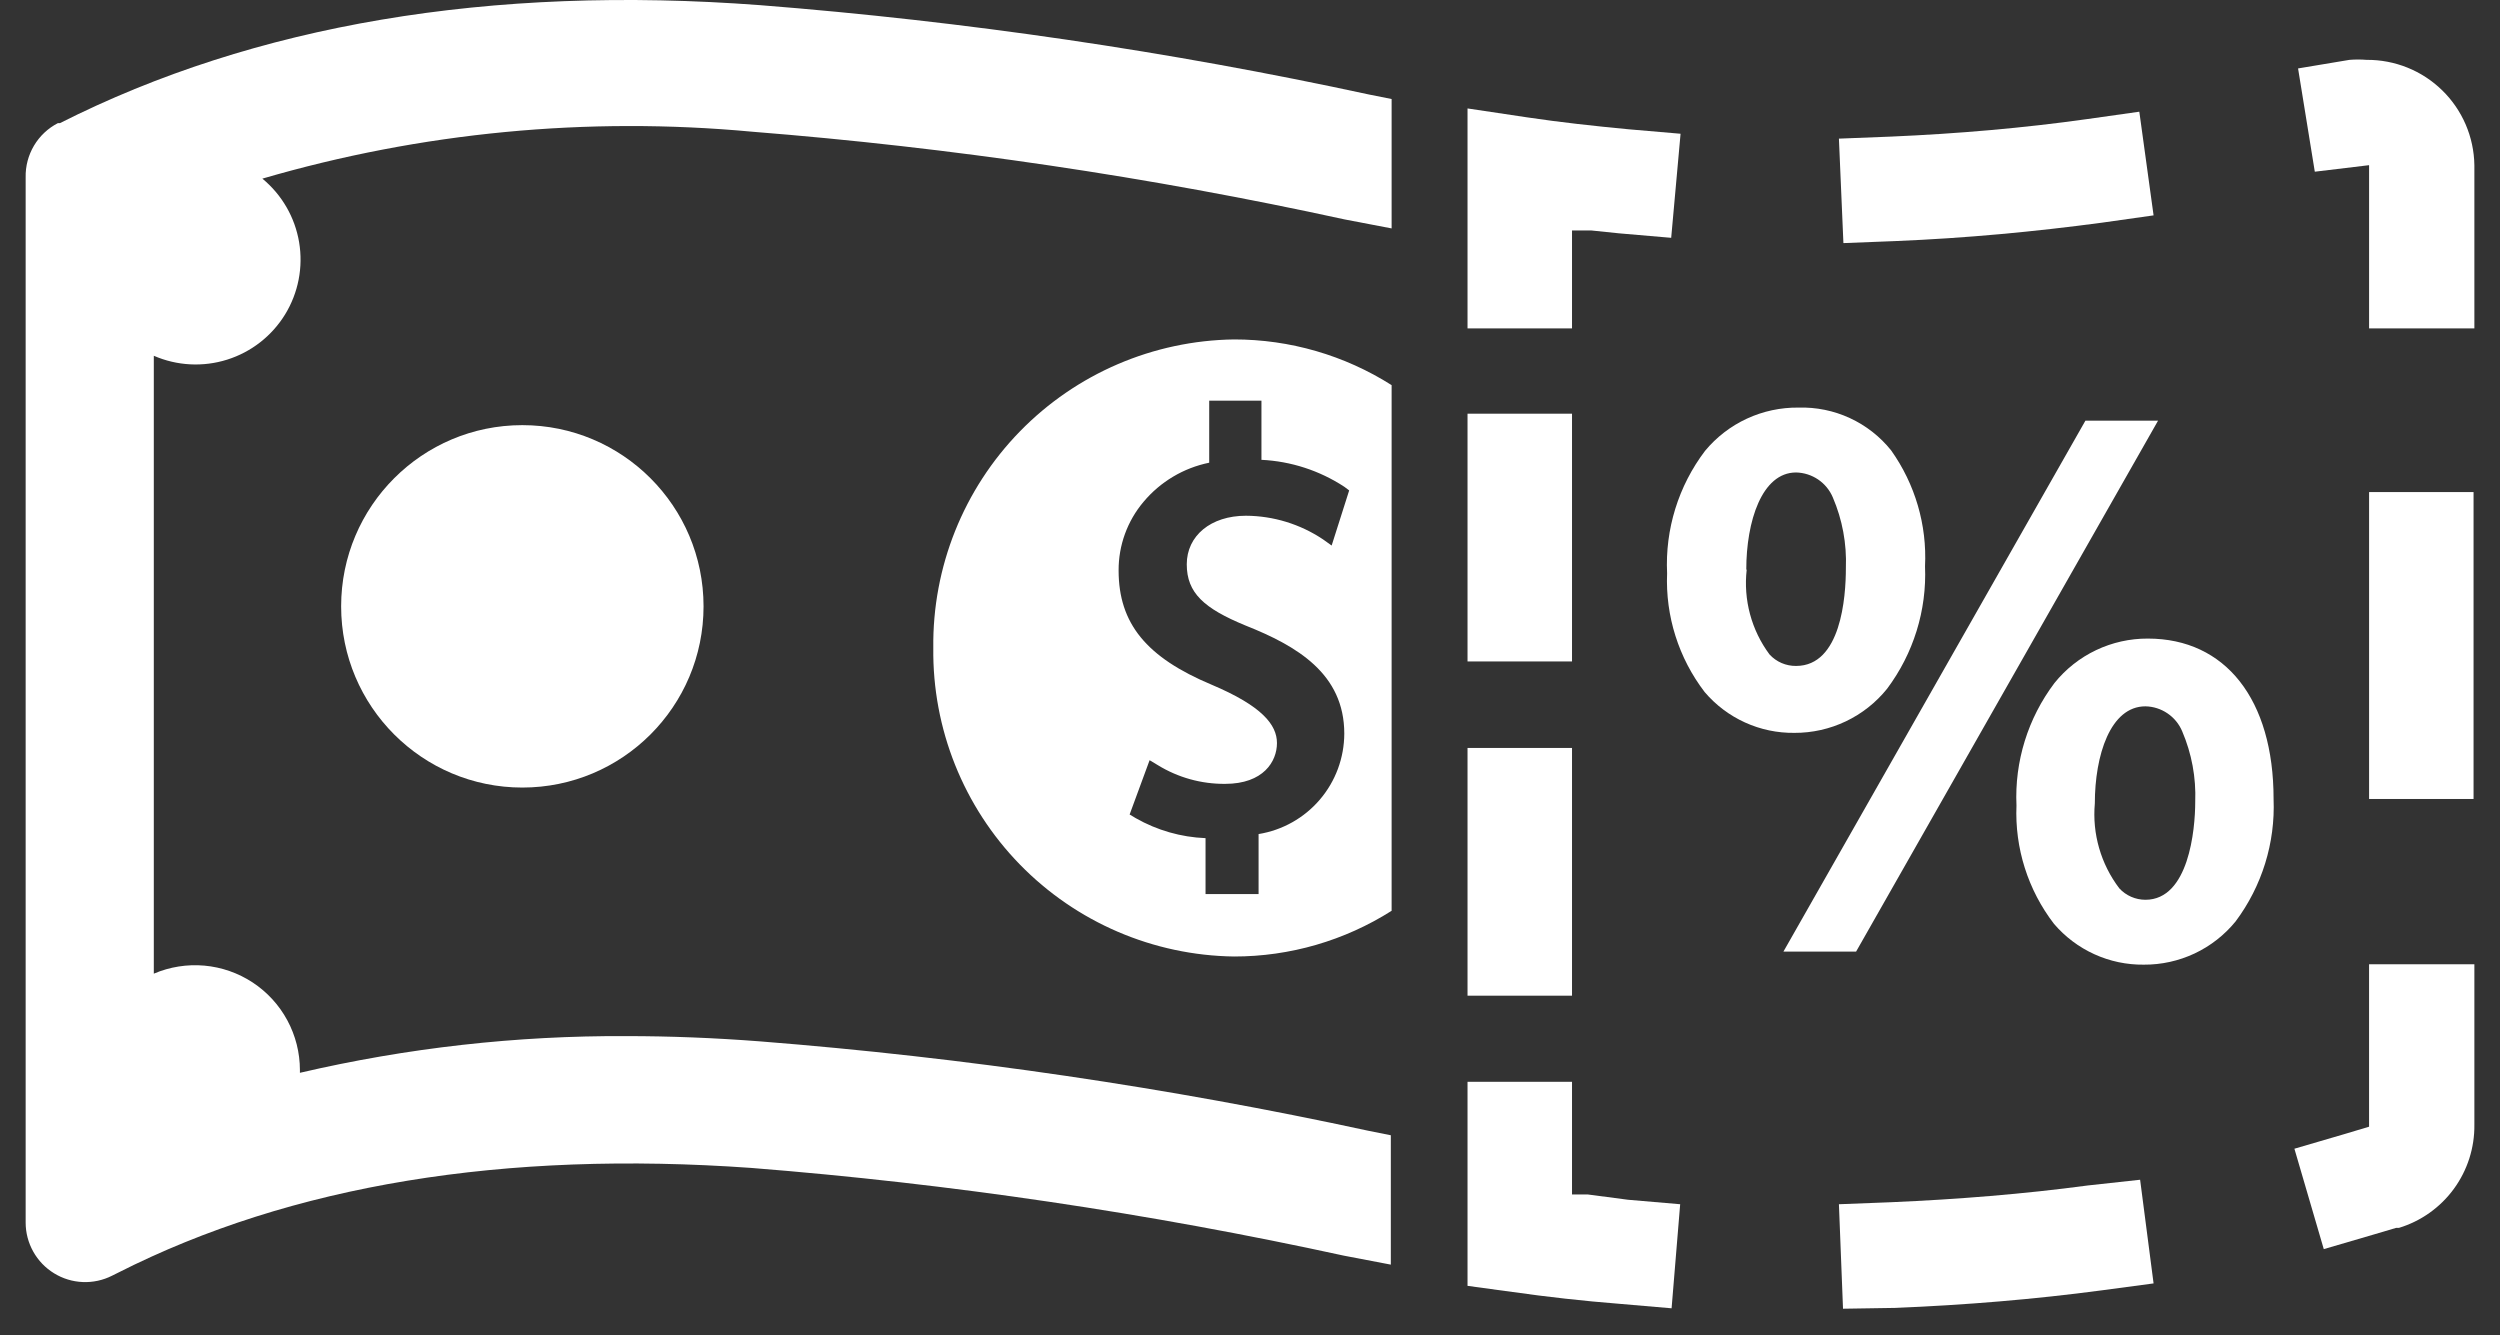 <svg xmlns="http://www.w3.org/2000/svg" width="88" height="47" viewBox="0 0 88 47" fill="none"><rect x="0" y="0" width="88" height="47" fill="#333333" stroke="none"/><path d="M18.386 27.722C21.909 27.722 24.765 24.866 24.765 21.343C24.765 17.821 21.909 14.965 18.386 14.965C14.863 14.965 12.008 17.821 12.008 21.343C12.008 24.866 14.863 27.722 18.386 27.722Z" fill="white"></path><path d="M32.852 22.809C32.818 25.652 33.914 28.393 35.899 30.43C37.884 32.466 40.596 33.631 43.44 33.669C45.404 33.67 47.327 33.112 48.985 32.06V13.557C47.327 12.505 45.404 11.947 43.44 11.948C40.596 11.986 37.884 13.151 35.899 15.187C33.914 17.224 32.818 19.965 32.852 22.809ZM47.319 17.134L47.491 17.263L46.874 19.203L46.572 18.987C45.768 18.449 44.824 18.159 43.857 18.154C42.621 18.154 41.774 18.858 41.774 19.864C41.774 20.869 42.377 21.415 43.842 22.018C45.653 22.737 47.319 23.714 47.319 25.825C47.316 26.676 47.012 27.499 46.459 28.146C45.907 28.793 45.142 29.223 44.302 29.359V31.471H42.435V29.503C41.571 29.468 40.729 29.227 39.978 28.799L39.763 28.67L40.466 26.759L40.754 26.932C41.466 27.37 42.288 27.599 43.124 27.592C44.474 27.592 44.949 26.802 44.949 26.156C44.949 25.509 44.417 24.849 42.65 24.102C40.352 23.139 39.375 21.947 39.375 20.079C39.371 19.196 39.682 18.341 40.251 17.666C40.844 16.958 41.659 16.472 42.564 16.287V14.103H44.403V16.186C45.442 16.236 46.449 16.564 47.319 17.134Z" fill="white"></path><path d="M26.761 0.182C17.251 -0.536 8.962 0.872 2.11 4.334H2.038C1.689 4.514 1.397 4.789 1.196 5.127C0.996 5.465 0.894 5.852 0.903 6.245V43.036C0.903 43.394 0.996 43.746 1.171 44.058C1.346 44.371 1.598 44.633 1.904 44.82C2.209 45.008 2.557 45.114 2.915 45.128C3.273 45.143 3.629 45.065 3.948 44.903L4.149 44.803C10.269 41.7 17.768 40.493 26.445 41.111C33.46 41.667 40.429 42.7 47.304 44.199L48.957 44.515V39.961L48.166 39.803C41.11 38.276 33.959 37.225 26.761 36.657C25.152 36.533 23.582 36.471 22.049 36.471C18.181 36.451 14.324 36.885 10.557 37.763C10.557 37.763 10.557 37.763 10.557 37.663C10.556 37.053 10.404 36.452 10.114 35.915C9.825 35.378 9.406 34.921 8.897 34.585C8.387 34.249 7.802 34.045 7.195 33.99C6.587 33.936 5.975 34.033 5.414 34.273V12.523C6.23 12.878 7.147 12.927 7.997 12.659C8.846 12.392 9.57 11.826 10.036 11.067C10.501 10.308 10.676 9.406 10.529 8.528C10.382 7.649 9.922 6.854 9.235 6.288C14.826 4.656 20.675 4.096 26.474 4.636C33.489 5.193 40.458 6.224 47.333 7.724L48.985 8.04V3.486L48.195 3.328C41.129 1.8 33.968 0.749 26.761 0.182Z" fill="white"></path><path d="M55.881 42.044H55.335V38.079H51.657V45.262L53.238 45.478C54.459 45.65 55.723 45.794 57.001 45.894L58.84 46.052L59.142 42.389L57.303 42.231L55.881 42.044Z" fill="white"></path><path d="M73.494 41.728C71.238 42.03 68.911 42.217 66.569 42.318L64.73 42.389L64.874 46.067L66.713 46.038C69.169 45.938 71.612 45.736 73.982 45.42L75.806 45.176L75.332 41.527L73.494 41.728Z" fill="white"></path><path d="M83.391 39.66L82.96 39.789L82.53 39.918L80.763 40.435L81.797 43.969L83.564 43.452L84.34 43.222H84.44C85.217 42.986 85.896 42.504 86.375 41.849C86.855 41.193 87.108 40.4 87.098 39.588V33.942H83.391V39.66Z" fill="white"></path><path d="M66.713 8.486C69.184 8.385 71.626 8.155 73.982 7.839L75.806 7.581L75.304 3.932L73.479 4.19C71.238 4.506 68.911 4.707 66.569 4.808L64.73 4.88L64.888 8.557L66.713 8.486Z" fill="white"></path><path d="M87.069 17.321H83.392V28.124H87.069V17.321Z" fill="white"></path><path d="M83.305 2.107C83.105 2.091 82.903 2.091 82.702 2.107L80.892 2.409L81.481 6.044L83.392 5.814V11.56H87.098V5.814C87.083 4.82 86.676 3.873 85.965 3.179C85.255 2.485 84.299 2.1 83.305 2.107Z" fill="white"></path><path d="M55.335 8.112H56.01L56.987 8.213L58.826 8.371L59.156 4.708L57.318 4.55C56.111 4.435 54.918 4.305 53.769 4.133L51.657 3.817V11.56H55.335V8.112Z" fill="white"></path><path d="M55.335 14.562H51.657V23.283H55.335V14.562Z" fill="white"></path><path d="M55.335 26.328H51.657V35.048H55.335V26.328Z" fill="white"></path><path d="M66.425 24.245C67.354 23.005 67.826 21.483 67.761 19.935C67.833 18.48 67.413 17.043 66.569 15.855C66.18 15.368 65.682 14.979 65.116 14.717C64.55 14.455 63.931 14.329 63.308 14.347C62.681 14.34 62.06 14.473 61.491 14.736C60.922 14.999 60.419 15.387 60.018 15.87C59.081 17.105 58.608 18.631 58.682 20.18C58.62 21.685 59.088 23.164 60.004 24.36C60.393 24.817 60.877 25.183 61.424 25.431C61.97 25.68 62.564 25.804 63.164 25.797C63.79 25.799 64.407 25.661 64.972 25.392C65.536 25.124 66.033 24.732 66.425 24.245ZM61.469 20.05C61.469 18.355 62.015 16.631 63.222 16.631C63.499 16.637 63.768 16.723 63.998 16.878C64.227 17.034 64.407 17.252 64.515 17.508C64.851 18.291 65.008 19.14 64.975 19.993C64.975 21.027 64.802 23.441 63.222 23.441C63.047 23.443 62.873 23.408 62.712 23.339C62.551 23.269 62.407 23.167 62.288 23.038C61.65 22.181 61.363 21.112 61.484 20.05H61.469Z" fill="white"></path><path d="M75.964 14.807H73.407L62.776 33.497H65.334L75.964 14.807Z" fill="white"></path><path d="M75.605 22.478C74.975 22.475 74.351 22.614 73.782 22.885C73.212 23.156 72.711 23.552 72.316 24.044C71.383 25.281 70.91 26.805 70.98 28.354C70.917 29.854 71.385 31.329 72.301 32.52C72.691 32.976 73.175 33.341 73.722 33.589C74.268 33.838 74.862 33.963 75.462 33.956C76.08 33.96 76.691 33.825 77.251 33.562C77.81 33.298 78.303 32.913 78.694 32.433C79.621 31.193 80.093 29.671 80.03 28.124C80.03 24.618 78.335 22.478 75.605 22.478ZM75.519 31.672C75.346 31.672 75.175 31.636 75.017 31.567C74.859 31.498 74.717 31.397 74.6 31.27C73.951 30.416 73.643 29.35 73.738 28.282C73.738 26.587 74.284 24.863 75.519 24.863C75.796 24.868 76.066 24.954 76.295 25.11C76.525 25.265 76.704 25.484 76.812 25.739C77.148 26.523 77.305 27.372 77.272 28.224C77.272 29.215 77.042 31.672 75.519 31.672Z" fill="white"></path></svg>
